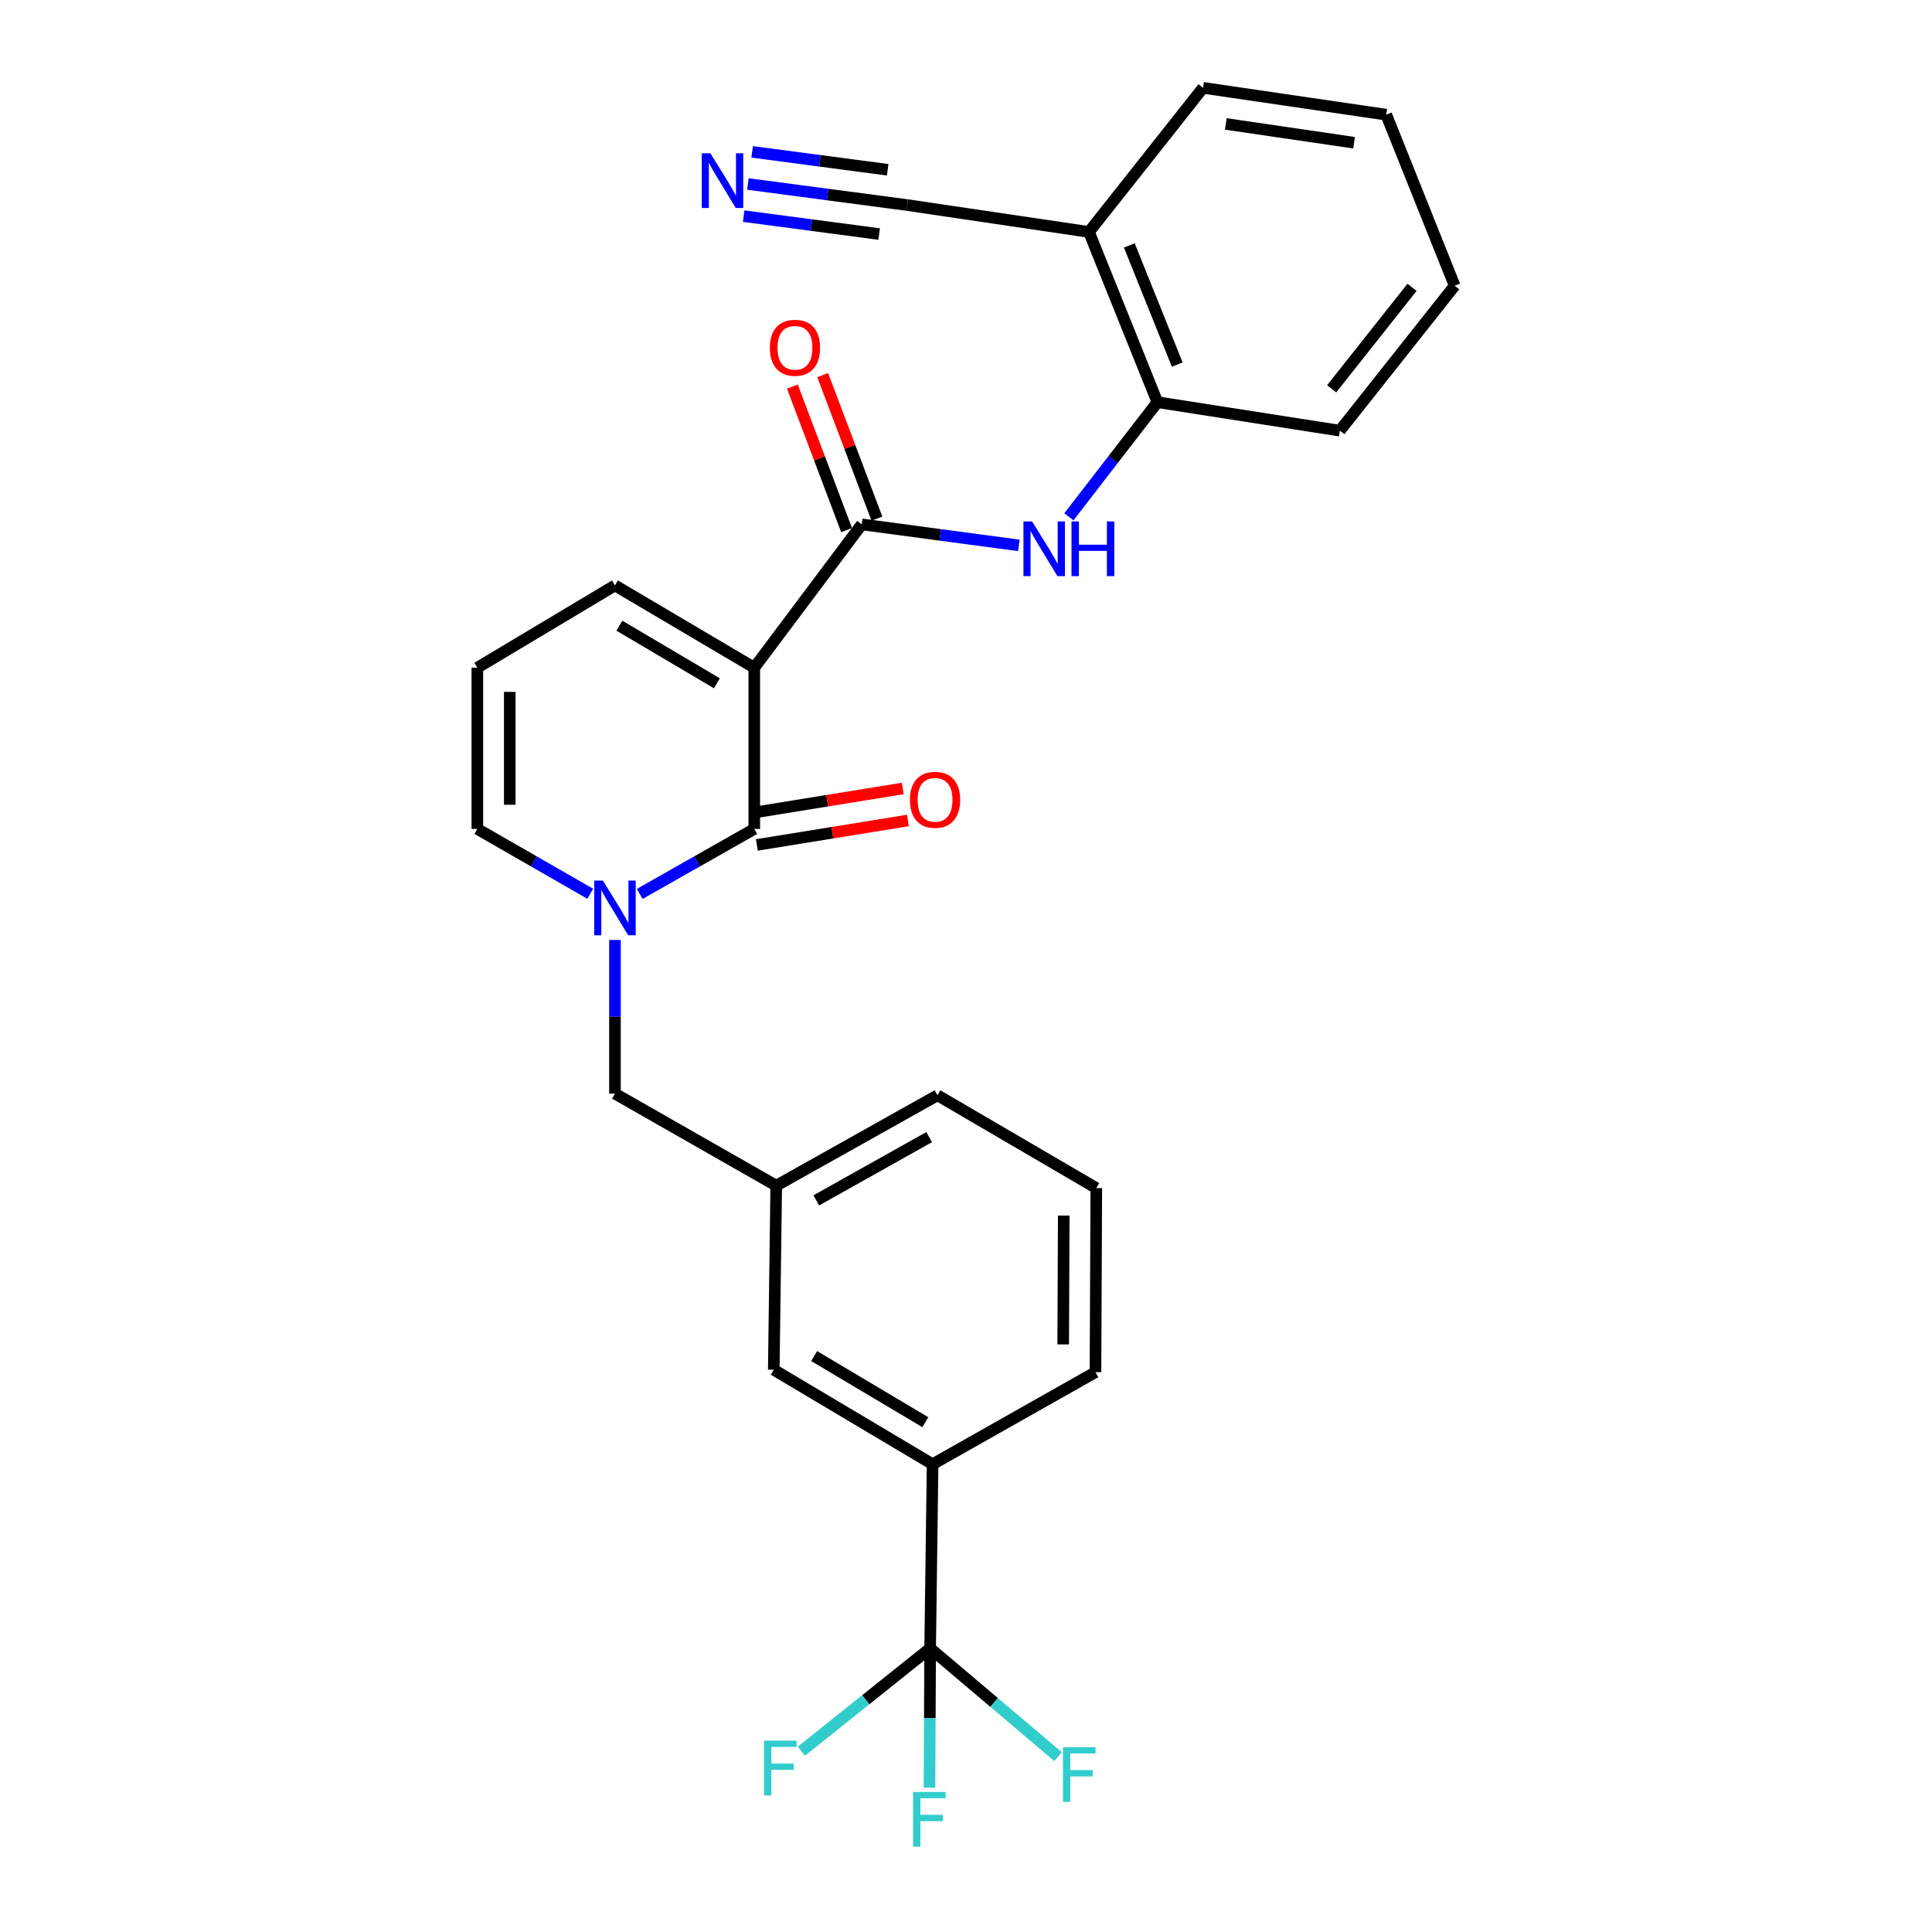 <?xml version='1.0' encoding='iso-8859-1'?>
<svg version='1.1' baseProfile='full'
              xmlns='http://www.w3.org/2000/svg'
                      xmlns:rdkit='http://www.rdkit.org/xml'
                      xmlns:xlink='http://www.w3.org/1999/xlink'
                  xml:space='preserve'
width='1000px' height='1000px' viewBox='0 0 1000 1000'>
<!-- END OF HEADER -->
<rect style='opacity:1.0;fill:#FFFFFF;stroke:none' width='1000' height='1000' x='0' y='0'> </rect>
<path class='bond-0' d='M 390.408,345.605 L 390.408,429.06' style='fill:none;fill-rule:evenodd;stroke:#000000;stroke-width:6px;stroke-linecap:butt;stroke-linejoin:miter;stroke-opacity:1' />
<path class='bond-2' d='M 390.408,345.605 L 446.047,271.416' style='fill:none;fill-rule:evenodd;stroke:#000000;stroke-width:6px;stroke-linecap:butt;stroke-linejoin:miter;stroke-opacity:1' />
<path class='bond-9' d='M 390.408,345.605 L 318.306,303.016' style='fill:none;fill-rule:evenodd;stroke:#000000;stroke-width:6px;stroke-linecap:butt;stroke-linejoin:miter;stroke-opacity:1' />
<path class='bond-9' d='M 371.059,353.664 L 320.588,323.851' style='fill:none;fill-rule:evenodd;stroke:#000000;stroke-width:6px;stroke-linecap:butt;stroke-linejoin:miter;stroke-opacity:1' />
<path class='bond-1' d='M 390.408,429.06 L 360.763,445.874' style='fill:none;fill-rule:evenodd;stroke:#000000;stroke-width:6px;stroke-linecap:butt;stroke-linejoin:miter;stroke-opacity:1' />
<path class='bond-1' d='M 360.763,445.874 L 331.118,462.687' style='fill:none;fill-rule:evenodd;stroke:#0000FF;stroke-width:6px;stroke-linecap:butt;stroke-linejoin:miter;stroke-opacity:1' />
<path class='bond-13' d='M 391.749,437.342 L 430.849,431.008' style='fill:none;fill-rule:evenodd;stroke:#000000;stroke-width:6px;stroke-linecap:butt;stroke-linejoin:miter;stroke-opacity:1' />
<path class='bond-13' d='M 430.849,431.008 L 469.948,424.675' style='fill:none;fill-rule:evenodd;stroke:#FF0000;stroke-width:6px;stroke-linecap:butt;stroke-linejoin:miter;stroke-opacity:1' />
<path class='bond-13' d='M 389.066,420.779 L 428.166,414.446' style='fill:none;fill-rule:evenodd;stroke:#000000;stroke-width:6px;stroke-linecap:butt;stroke-linejoin:miter;stroke-opacity:1' />
<path class='bond-13' d='M 428.166,414.446 L 467.265,408.112' style='fill:none;fill-rule:evenodd;stroke:#FF0000;stroke-width:6px;stroke-linecap:butt;stroke-linejoin:miter;stroke-opacity:1' />
<path class='bond-11' d='M 318.306,486.516 L 318.306,526.287' style='fill:none;fill-rule:evenodd;stroke:#0000FF;stroke-width:6px;stroke-linecap:butt;stroke-linejoin:miter;stroke-opacity:1' />
<path class='bond-11' d='M 318.306,526.287 L 318.306,566.058' style='fill:none;fill-rule:evenodd;stroke:#000000;stroke-width:6px;stroke-linecap:butt;stroke-linejoin:miter;stroke-opacity:1' />
<path class='bond-28' d='M 305.513,462.609 L 276.292,445.835' style='fill:none;fill-rule:evenodd;stroke:#0000FF;stroke-width:6px;stroke-linecap:butt;stroke-linejoin:miter;stroke-opacity:1' />
<path class='bond-28' d='M 276.292,445.835 L 247.072,429.06' style='fill:none;fill-rule:evenodd;stroke:#000000;stroke-width:6px;stroke-linecap:butt;stroke-linejoin:miter;stroke-opacity:1' />
<path class='bond-4' d='M 446.047,271.416 L 486.7,276.858' style='fill:none;fill-rule:evenodd;stroke:#000000;stroke-width:6px;stroke-linecap:butt;stroke-linejoin:miter;stroke-opacity:1' />
<path class='bond-4' d='M 486.7,276.858 L 527.352,282.299' style='fill:none;fill-rule:evenodd;stroke:#0000FF;stroke-width:6px;stroke-linecap:butt;stroke-linejoin:miter;stroke-opacity:1' />
<path class='bond-15' d='M 453.895,268.45 L 439.859,231.308' style='fill:none;fill-rule:evenodd;stroke:#000000;stroke-width:6px;stroke-linecap:butt;stroke-linejoin:miter;stroke-opacity:1' />
<path class='bond-15' d='M 439.859,231.308 L 425.823,194.165' style='fill:none;fill-rule:evenodd;stroke:#FF0000;stroke-width:6px;stroke-linecap:butt;stroke-linejoin:miter;stroke-opacity:1' />
<path class='bond-15' d='M 438.2,274.382 L 424.164,237.239' style='fill:none;fill-rule:evenodd;stroke:#000000;stroke-width:6px;stroke-linecap:butt;stroke-linejoin:miter;stroke-opacity:1' />
<path class='bond-15' d='M 424.164,237.239 L 410.128,200.097' style='fill:none;fill-rule:evenodd;stroke:#FF0000;stroke-width:6px;stroke-linecap:butt;stroke-linejoin:miter;stroke-opacity:1' />
<path class='bond-3' d='M 481.441,853.149 L 482.709,757.884' style='fill:none;fill-rule:evenodd;stroke:#000000;stroke-width:6px;stroke-linecap:butt;stroke-linejoin:miter;stroke-opacity:1' />
<path class='bond-18' d='M 481.441,853.149 L 448.11,879.783' style='fill:none;fill-rule:evenodd;stroke:#000000;stroke-width:6px;stroke-linecap:butt;stroke-linejoin:miter;stroke-opacity:1' />
<path class='bond-18' d='M 448.11,879.783 L 414.779,906.416' style='fill:none;fill-rule:evenodd;stroke:#33CCCC;stroke-width:6px;stroke-linecap:butt;stroke-linejoin:miter;stroke-opacity:1' />
<path class='bond-19' d='M 481.441,853.149 L 514.548,881.19' style='fill:none;fill-rule:evenodd;stroke:#000000;stroke-width:6px;stroke-linecap:butt;stroke-linejoin:miter;stroke-opacity:1' />
<path class='bond-19' d='M 514.548,881.19 L 547.656,909.23' style='fill:none;fill-rule:evenodd;stroke:#33CCCC;stroke-width:6px;stroke-linecap:butt;stroke-linejoin:miter;stroke-opacity:1' />
<path class='bond-20' d='M 481.441,853.149 L 481.27,889.226' style='fill:none;fill-rule:evenodd;stroke:#000000;stroke-width:6px;stroke-linecap:butt;stroke-linejoin:miter;stroke-opacity:1' />
<path class='bond-20' d='M 481.27,889.226 L 481.099,925.302' style='fill:none;fill-rule:evenodd;stroke:#33CCCC;stroke-width:6px;stroke-linecap:butt;stroke-linejoin:miter;stroke-opacity:1' />
<path class='bond-7' d='M 553.26,267.499 L 576.169,237.834' style='fill:none;fill-rule:evenodd;stroke:#0000FF;stroke-width:6px;stroke-linecap:butt;stroke-linejoin:miter;stroke-opacity:1' />
<path class='bond-7' d='M 576.169,237.834 L 599.078,208.17' style='fill:none;fill-rule:evenodd;stroke:#000000;stroke-width:6px;stroke-linecap:butt;stroke-linejoin:miter;stroke-opacity:1' />
<path class='bond-5' d='M 387.117,95.236 L 428.379,100.691' style='fill:none;fill-rule:evenodd;stroke:#0000FF;stroke-width:6px;stroke-linecap:butt;stroke-linejoin:miter;stroke-opacity:1' />
<path class='bond-5' d='M 428.379,100.691 L 469.64,106.147' style='fill:none;fill-rule:evenodd;stroke:#000000;stroke-width:6px;stroke-linecap:butt;stroke-linejoin:miter;stroke-opacity:1' />
<path class='bond-5' d='M 384.918,111.87 L 419.99,116.507' style='fill:none;fill-rule:evenodd;stroke:#0000FF;stroke-width:6px;stroke-linecap:butt;stroke-linejoin:miter;stroke-opacity:1' />
<path class='bond-5' d='M 419.99,116.507 L 455.062,121.144' style='fill:none;fill-rule:evenodd;stroke:#000000;stroke-width:6px;stroke-linecap:butt;stroke-linejoin:miter;stroke-opacity:1' />
<path class='bond-5' d='M 389.316,78.602 L 424.389,83.239' style='fill:none;fill-rule:evenodd;stroke:#0000FF;stroke-width:6px;stroke-linecap:butt;stroke-linejoin:miter;stroke-opacity:1' />
<path class='bond-5' d='M 424.389,83.239 L 459.461,87.876' style='fill:none;fill-rule:evenodd;stroke:#000000;stroke-width:6px;stroke-linecap:butt;stroke-linejoin:miter;stroke-opacity:1' />
<path class='bond-6' d='M 482.709,757.884 L 400.503,708.984' style='fill:none;fill-rule:evenodd;stroke:#000000;stroke-width:6px;stroke-linecap:butt;stroke-linejoin:miter;stroke-opacity:1' />
<path class='bond-6' d='M 478.956,736.129 L 421.412,701.899' style='fill:none;fill-rule:evenodd;stroke:#000000;stroke-width:6px;stroke-linecap:butt;stroke-linejoin:miter;stroke-opacity:1' />
<path class='bond-30' d='M 482.709,757.884 L 567.021,710.224' style='fill:none;fill-rule:evenodd;stroke:#000000;stroke-width:6px;stroke-linecap:butt;stroke-linejoin:miter;stroke-opacity:1' />
<path class='bond-10' d='M 599.078,208.17 L 563.647,120.063' style='fill:none;fill-rule:evenodd;stroke:#000000;stroke-width:6px;stroke-linecap:butt;stroke-linejoin:miter;stroke-opacity:1' />
<path class='bond-10' d='M 609.33,188.694 L 584.529,127.019' style='fill:none;fill-rule:evenodd;stroke:#000000;stroke-width:6px;stroke-linecap:butt;stroke-linejoin:miter;stroke-opacity:1' />
<path class='bond-24' d='M 599.078,208.17 L 693.504,222.916' style='fill:none;fill-rule:evenodd;stroke:#000000;stroke-width:6px;stroke-linecap:butt;stroke-linejoin:miter;stroke-opacity:1' />
<path class='bond-8' d='M 469.64,106.147 L 563.647,120.063' style='fill:none;fill-rule:evenodd;stroke:#000000;stroke-width:6px;stroke-linecap:butt;stroke-linejoin:miter;stroke-opacity:1' />
<path class='bond-14' d='M 318.306,303.016 L 247.072,345.605' style='fill:none;fill-rule:evenodd;stroke:#000000;stroke-width:6px;stroke-linecap:butt;stroke-linejoin:miter;stroke-opacity:1' />
<path class='bond-23' d='M 563.647,120.063 L 622.68,45.455' style='fill:none;fill-rule:evenodd;stroke:#000000;stroke-width:6px;stroke-linecap:butt;stroke-linejoin:miter;stroke-opacity:1' />
<path class='bond-17' d='M 318.306,566.058 L 401.78,613.7' style='fill:none;fill-rule:evenodd;stroke:#000000;stroke-width:6px;stroke-linecap:butt;stroke-linejoin:miter;stroke-opacity:1' />
<path class='bond-12' d='M 247.072,429.06 L 247.072,345.605' style='fill:none;fill-rule:evenodd;stroke:#000000;stroke-width:6px;stroke-linecap:butt;stroke-linejoin:miter;stroke-opacity:1' />
<path class='bond-12' d='M 263.85,416.542 L 263.85,358.124' style='fill:none;fill-rule:evenodd;stroke:#000000;stroke-width:6px;stroke-linecap:butt;stroke-linejoin:miter;stroke-opacity:1' />
<path class='bond-16' d='M 400.503,708.984 L 401.78,613.7' style='fill:none;fill-rule:evenodd;stroke:#000000;stroke-width:6px;stroke-linecap:butt;stroke-linejoin:miter;stroke-opacity:1' />
<path class='bond-25' d='M 401.78,613.7 L 485.244,566.915' style='fill:none;fill-rule:evenodd;stroke:#000000;stroke-width:6px;stroke-linecap:butt;stroke-linejoin:miter;stroke-opacity:1' />
<path class='bond-25' d='M 422.503,621.318 L 480.929,588.569' style='fill:none;fill-rule:evenodd;stroke:#000000;stroke-width:6px;stroke-linecap:butt;stroke-linejoin:miter;stroke-opacity:1' />
<path class='bond-21' d='M 567.021,710.224 L 567.441,614.958' style='fill:none;fill-rule:evenodd;stroke:#000000;stroke-width:6px;stroke-linecap:butt;stroke-linejoin:miter;stroke-opacity:1' />
<path class='bond-21' d='M 550.306,695.86 L 550.599,629.174' style='fill:none;fill-rule:evenodd;stroke:#000000;stroke-width:6px;stroke-linecap:butt;stroke-linejoin:miter;stroke-opacity:1' />
<path class='bond-22' d='M 567.441,614.958 L 485.244,566.915' style='fill:none;fill-rule:evenodd;stroke:#000000;stroke-width:6px;stroke-linecap:butt;stroke-linejoin:miter;stroke-opacity:1' />
<path class='bond-29' d='M 622.68,45.455 L 717.516,59.362' style='fill:none;fill-rule:evenodd;stroke:#000000;stroke-width:6px;stroke-linecap:butt;stroke-linejoin:miter;stroke-opacity:1' />
<path class='bond-29' d='M 634.471,64.142 L 700.856,73.877' style='fill:none;fill-rule:evenodd;stroke:#000000;stroke-width:6px;stroke-linecap:butt;stroke-linejoin:miter;stroke-opacity:1' />
<path class='bond-27' d='M 693.504,222.916 L 752.928,147.888' style='fill:none;fill-rule:evenodd;stroke:#000000;stroke-width:6px;stroke-linecap:butt;stroke-linejoin:miter;stroke-opacity:1' />
<path class='bond-27' d='M 689.265,201.245 L 730.862,148.725' style='fill:none;fill-rule:evenodd;stroke:#000000;stroke-width:6px;stroke-linecap:butt;stroke-linejoin:miter;stroke-opacity:1' />
<path class='bond-26' d='M 717.516,59.362 L 752.928,147.888' style='fill:none;fill-rule:evenodd;stroke:#000000;stroke-width:6px;stroke-linecap:butt;stroke-linejoin:miter;stroke-opacity:1' />
<path  class='atom-2' d='M 312.046 455.794
L 321.326 470.794
Q 322.246 472.274, 323.726 474.954
Q 325.206 477.634, 325.286 477.794
L 325.286 455.794
L 329.046 455.794
L 329.046 484.114
L 325.166 484.114
L 315.206 467.714
Q 314.046 465.794, 312.806 463.594
Q 311.606 461.394, 311.246 460.714
L 311.246 484.114
L 307.566 484.114
L 307.566 455.794
L 312.046 455.794
' fill='#0000FF'/>
<path  class='atom-5' d='M 534.214 269.896
L 543.494 284.896
Q 544.414 286.376, 545.894 289.056
Q 547.374 291.736, 547.454 291.896
L 547.454 269.896
L 551.214 269.896
L 551.214 298.216
L 547.334 298.216
L 537.374 281.816
Q 536.214 279.896, 534.974 277.696
Q 533.774 275.496, 533.414 274.816
L 533.414 298.216
L 529.734 298.216
L 529.734 269.896
L 534.214 269.896
' fill='#0000FF'/>
<path  class='atom-5' d='M 554.614 269.896
L 558.454 269.896
L 558.454 281.936
L 572.934 281.936
L 572.934 269.896
L 576.774 269.896
L 576.774 298.216
L 572.934 298.216
L 572.934 285.136
L 558.454 285.136
L 558.454 298.216
L 554.614 298.216
L 554.614 269.896
' fill='#0000FF'/>
<path  class='atom-6' d='M 367.705 79.337
L 376.985 94.337
Q 377.905 95.817, 379.385 98.497
Q 380.865 101.177, 380.945 101.337
L 380.945 79.337
L 384.705 79.337
L 384.705 107.657
L 380.825 107.657
L 370.865 91.257
Q 369.705 89.337, 368.465 87.137
Q 367.265 84.937, 366.905 84.257
L 366.905 107.657
L 363.225 107.657
L 363.225 79.337
L 367.705 79.337
' fill='#0000FF'/>
<path  class='atom-14' d='M 470.976 413.984
Q 470.976 407.184, 474.336 403.384
Q 477.696 399.584, 483.976 399.584
Q 490.256 399.584, 493.616 403.384
Q 496.976 407.184, 496.976 413.984
Q 496.976 420.864, 493.576 424.784
Q 490.176 428.664, 483.976 428.664
Q 477.736 428.664, 474.336 424.784
Q 470.976 420.904, 470.976 413.984
M 483.976 425.464
Q 488.296 425.464, 490.616 422.584
Q 492.976 419.664, 492.976 413.984
Q 492.976 408.424, 490.616 405.624
Q 488.296 402.784, 483.976 402.784
Q 479.656 402.784, 477.296 405.584
Q 474.976 408.384, 474.976 413.984
Q 474.976 419.704, 477.296 422.584
Q 479.656 425.464, 483.976 425.464
' fill='#FF0000'/>
<path  class='atom-16' d='M 398.474 180.006
Q 398.474 173.206, 401.834 169.406
Q 405.194 165.606, 411.474 165.606
Q 417.754 165.606, 421.114 169.406
Q 424.474 173.206, 424.474 180.006
Q 424.474 186.886, 421.074 190.806
Q 417.674 194.686, 411.474 194.686
Q 405.234 194.686, 401.834 190.806
Q 398.474 186.926, 398.474 180.006
M 411.474 191.486
Q 415.794 191.486, 418.114 188.606
Q 420.474 185.686, 420.474 180.006
Q 420.474 174.446, 418.114 171.646
Q 415.794 168.806, 411.474 168.806
Q 407.154 168.806, 404.794 171.606
Q 402.474 174.406, 402.474 180.006
Q 402.474 185.726, 404.794 188.606
Q 407.154 191.486, 411.474 191.486
' fill='#FF0000'/>
<path  class='atom-19' d='M 395.457 900.968
L 412.297 900.968
L 412.297 904.208
L 399.257 904.208
L 399.257 912.808
L 410.857 912.808
L 410.857 916.088
L 399.257 916.088
L 399.257 929.288
L 395.457 929.288
L 395.457 900.968
' fill='#33CCCC'/>
<path  class='atom-20' d='M 550.184 904.342
L 567.024 904.342
L 567.024 907.582
L 553.984 907.582
L 553.984 916.182
L 565.584 916.182
L 565.584 919.462
L 553.984 919.462
L 553.984 932.662
L 550.184 932.662
L 550.184 904.342
' fill='#33CCCC'/>
<path  class='atom-21' d='M 472.602 927.515
L 489.442 927.515
L 489.442 930.755
L 476.402 930.755
L 476.402 939.355
L 488.002 939.355
L 488.002 942.635
L 476.402 942.635
L 476.402 955.835
L 472.602 955.835
L 472.602 927.515
' fill='#33CCCC'/>
</svg>

